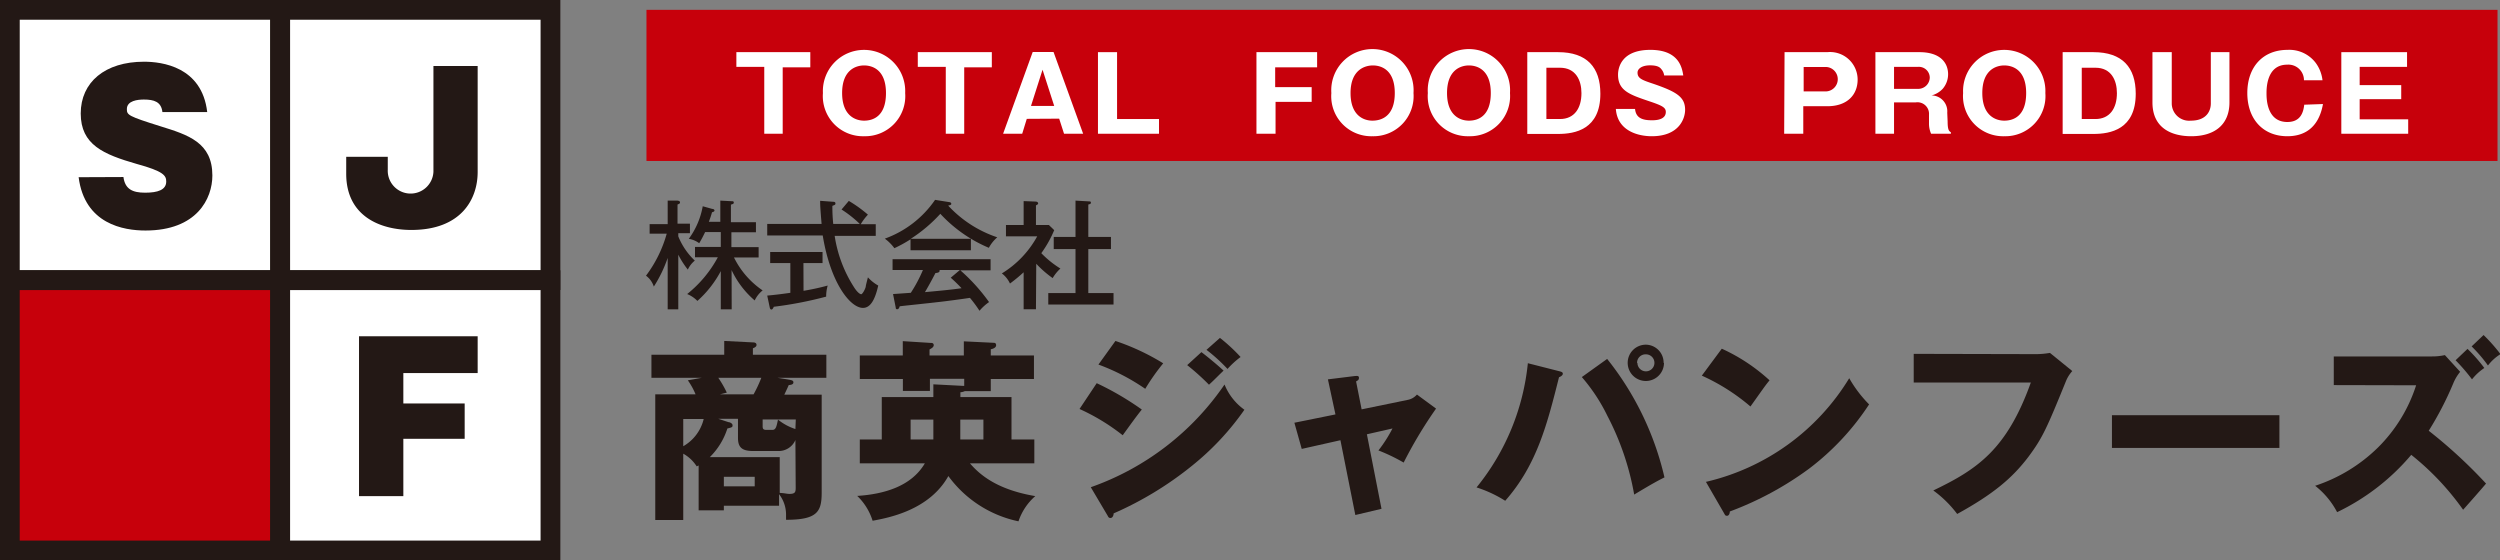 <svg xmlns="http://www.w3.org/2000/svg" viewBox="0 0 261.69 58.66"><rect x="0" y="0" width="261.69" height="58.66" fill="#808080" stroke="none"/><defs><style>.cls-1,.cls-5{fill:#c7000b;}.cls-2{fill:#231815;}.cls-3,.cls-4{fill:#fff;}.cls-4,.cls-5{stroke:#231815;stroke-width:2.07px;}</style></defs><g id="レイヤー_2" data-name="レイヤー 2"><g id="レイヤー_1-2" data-name="レイヤー 1"><rect class="cls-1" x="67.67" y="1.03" width="193.76" height="15.82"/><path class="cls-2" d="M71,32.38H69.89V27a14,14,0,0,1-1.45,3,2.26,2.26,0,0,0-.82-1.14,13.21,13.21,0,0,0,2.17-4.4H68v-1h1.89V21l1,0c.13,0,.29.06.29.17s0,.13-.26.24v2h1.3v1H71v.33a7.19,7.19,0,0,0,1.73,2.54,2.62,2.62,0,0,0-.73.94,9,9,0,0,1-1-1.56Zm5.59,0H75.45v-4A11.18,11.18,0,0,1,73,31.5a3.11,3.11,0,0,0-1.07-.72,12.48,12.48,0,0,0,3.21-3.85H72.75V25.85h2.7V24.29H73.81a13.12,13.12,0,0,1-.62,1.17A2.47,2.47,0,0,0,72.1,25a8.18,8.18,0,0,0,1.46-3.41l1,.28c.14,0,.23.08.23.17s-.13.15-.26.18c-.13.47-.19.61-.33,1h1.2V21l1.14.06c.16,0,.27,0,.27.14s-.09.15-.3.22v1.84h2.62v1.05H76.56v1.56h2.85v1.08H76.83a8.94,8.94,0,0,0,3,3.45A2.87,2.87,0,0,0,79,31.45a9.46,9.46,0,0,1-2.42-3.18Z"/><path class="cls-2" d="M87.19,21.12c.08,0,.26,0,.26.17s-.09.16-.32.26a17,17,0,0,0,.09,1.89H90a11.87,11.87,0,0,0-1.91-1.51l.76-.9a13.52,13.52,0,0,1,2,1.44,5.46,5.46,0,0,0-.75,1h1.57v1.22H87.37a13.71,13.71,0,0,0,2.1,5.49c.33.48.58.62.68.62s.36-.39.47-.77c0-.15.19-.82.23-1a4.23,4.23,0,0,0,1.08.86c-.35,1.56-.85,2.34-1.6,2.34-1.31,0-3.39-2.56-4.21-7.58H80.31V23.44H86c-.14-1.73-.15-1.92-.15-2.42Zm-3.08,9.32a24.42,24.42,0,0,0,2.53-.55,4.06,4.06,0,0,0-.16,1.16A40.13,40.13,0,0,1,81,32.11c-.08.18-.15.29-.26.29s-.15-.14-.17-.23l-.26-1.23c.69-.06,1.44-.15,2.42-.29V27.54H80.62V26.38H86.1v1.16h-2Z"/><path class="cls-2" d="M101.63,25V26.2H95.31V25.05a13.73,13.73,0,0,1-1.69.93,4.66,4.66,0,0,0-1-1,10.84,10.84,0,0,0,5.26-4.06l1.5.24a.2.2,0,0,1,.2.17c0,.1-.09.14-.33.19a12.29,12.29,0,0,0,5.14,3.32,3.84,3.84,0,0,0-.88,1.1,14.64,14.64,0,0,1-5.08-3.56A15.49,15.49,0,0,1,95.33,25Zm-8.15,5.78,1.86-.13a15,15,0,0,0,1.27-2.39H93.43V27.13h10.26V28.3h-3.16a19.45,19.45,0,0,1,3,3.32,5.13,5.13,0,0,0-1,.91,13.31,13.31,0,0,0-1-1.35c-.8.12-2.63.37-3.43.45-.62.08-3.36.36-3.92.43-.06.17-.11.31-.27.31s-.14-.13-.16-.23Zm7-2.52H98.35a.24.24,0,0,1,0,.1c0,.18-.29.21-.43.22-.11.22-.62,1.19-1.1,2,1.16-.11,2.69-.24,3.83-.41a15.54,15.54,0,0,0-1.13-1.1Z"/><path class="cls-2" d="M108.44,32.37h-1.29V28.5a16.59,16.59,0,0,1-1.43,1.18,2.79,2.79,0,0,0-.85-1.06,10.37,10.37,0,0,0,3.7-3.88H105.3V23.55h1.85v-2.5l1.25.05c.16,0,.27.09.27.19s-.13.16-.23.21v2.05h1.35l.56.54A11.8,11.8,0,0,1,109,26.5a10.25,10.25,0,0,0,2,1.61,4.24,4.24,0,0,0-.81,1,11.11,11.11,0,0,1-1.72-1.5Zm1.86-6.3V24.8h2.28V21l1.41.08c.1,0,.2,0,.2.13s-.08.15-.27.2V24.8h2.37v1.27h-2.37v4.61h2.64v1.2h-6.83v-1.2h2.85V26.07Z"/><path class="cls-2" d="M81.4,39.55l1,.16c.46.08.65.1.65.32s-.27.26-.49.28c-.08.2-.22.49-.46,1h3.91V51.57c0,2-.46,2.84-3.73,2.84,0-.26,0-.38,0-.52a3.47,3.47,0,0,0-.73-2.16v1.21H75.77v.48H73.13v-4.7l-.2.1a3.92,3.92,0,0,0-1.41-1.33v6.94H68.59V41.28h4.22A7.27,7.27,0,0,0,72,39.81l1.44-.26H68.19V37.13h7.62V35.69l3,.15c.2,0,.38.06.38.26s-.2.28-.38.36v.67h7.69v2.42Zm-9.88,4.31v2.85a4.49,4.49,0,0,0,2.14-2.85Zm11.74,2.2a1.91,1.91,0,0,1-1.86,1.15H78.82c-1.19,0-1.57-.42-1.57-1.37v-2H75.19l1.07.35c.14,0,.42.14.42.32s0,.22-.54.34a7.33,7.33,0,0,1-1.84,3h7.32v3.75c.41,0,.75.1,1,.1.63,0,.67-.2.67-.67Zm-8.07-6.51a10.8,10.8,0,0,1,.89,1.55l-.73.18h3.53a13.48,13.48,0,0,0,.81-1.73ZM79,49.91H75.77v1H79Zm.83-6v.65c0,.26,0,.44.4.44h.61c.38,0,.44-.34.6-1.09Zm3.47,0H81.42a5.65,5.65,0,0,0,1.84,1Z"/><path class="cls-2" d="M108.27,46V48.5h-6.74c1.09,1.27,2.93,2.77,6.84,3.43a6.07,6.07,0,0,0-1.76,2.64,12.18,12.18,0,0,1-7.34-4.74c-2,3.59-6.31,4.38-7.93,4.68a6.11,6.11,0,0,0-1.61-2.6c2.8-.18,5.67-1,7.08-3.41H90V46h2.3V41.56H97.7V40.23l3.08.16.15,0v-.74H97.34v1.27H94.51V39.67H90V37.21h4.5v-1.5l3,.19a.22.22,0,0,1,.24.22c0,.2-.18.32-.44.46v.63h3.59V35.73l3.08.15c.12,0,.3,0,.3.26s-.34.38-.56.42v.65h4.52v2.46h-4.52v1.27H101a1.28,1.28,0,0,1-.47.12v.5h5.35V46ZM97.7,46V43.92H95.32V46Zm5.24,0V43.92h-2.42V46Z"/><path class="cls-2" d="M114.8,40.11a30.27,30.27,0,0,1,4.72,2.76c-.58.73-.81,1.05-2,2.69A21.79,21.79,0,0,0,113,42.81ZM114.18,51a28.33,28.33,0,0,0,14-10.75,6,6,0,0,0,2.08,2.64,28.1,28.1,0,0,1-5.47,5.85,35.88,35.88,0,0,1-8.22,5c0,.22-.11.48-.33.48s-.24-.16-.32-.28Zm2.58-15.31a24,24,0,0,1,5,2.34,22.86,22.86,0,0,0-1.88,2.67,22,22,0,0,0-4.9-2.54Zm9,1.17c.63.47,1.84,1.48,2.32,1.94-.22.18-1,1-1.53,1.47a24.53,24.53,0,0,0-2.28-2.05Zm1.94-1.49a18,18,0,0,1,2.16,2,9.09,9.09,0,0,0-1.37,1.25,17.76,17.76,0,0,0-2.2-2Z"/><path class="cls-2" d="M139,39.71l2.83-.35c.18,0,.42-.06.42.19s-.16.28-.3.38l.58,2.92,4.86-1a1.7,1.7,0,0,0,.93-.55l2,1.47a45.64,45.64,0,0,0-3.39,5.65,19,19,0,0,0-2.64-1.27,14.61,14.61,0,0,0,1.47-2.3l-2.68.61,1.53,7.8-2.74.65-1.56-7.83-4.05.91-.77-2.74,4.3-.87Z"/><path class="cls-2" d="M163.23,38.86c.22.06.36.1.36.26s-.2.29-.4.37c-1.23,4.88-2.3,9.15-5.63,12.93a13,13,0,0,0-3-1.4,24.45,24.45,0,0,0,5.37-13Zm5-1.29a31.06,31.06,0,0,1,6,12.4c-.73.37-1.23.63-3.17,1.8a28.3,28.3,0,0,0-2.8-8.23,18.62,18.62,0,0,0-2.68-4.07Zm5.95.4a1.9,1.9,0,1,1-1.9-1.89A1.88,1.88,0,0,1,174.14,38Zm-2.78,0a.89.89,0,1,0,.88-.88A.89.89,0,0,0,171.36,38Z"/><path class="cls-2" d="M180.23,36.5a19,19,0,0,1,5,3.31c-.48.58-.62.81-2,2.74a21.18,21.18,0,0,0-5.09-3.23Zm-1.66,13.94a23.88,23.88,0,0,0,15-10.85,13,13,0,0,0,2.08,2.74,26.88,26.88,0,0,1-6.27,6.72,33.82,33.82,0,0,1-8.31,4.49c0,.23-.11.45-.29.45s-.2-.06-.32-.28Z"/><path class="cls-2" d="M213.19,37.07a9,9,0,0,0,1.39-.13l2.34,1.9a3.58,3.58,0,0,0-.67,1.07c-2,4.92-2.44,5.91-3.91,7.89-1.72,2.27-3.71,3.93-7.47,6a11.71,11.71,0,0,0-2.5-2.46c4.58-2.2,7.69-4.26,10.21-11.3H200.32v-3Z"/><path class="cls-2" d="M238.6,43.46v3.43H221.07V43.46Z"/><path class="cls-2" d="M244.29,40.31v-3h10.28a6.07,6.07,0,0,0,1.35-.14l1.6,1.75a4.72,4.72,0,0,0-.73,1.23,34.05,34.05,0,0,1-2.56,4.94,51.17,51.17,0,0,1,6,5.53c-.65.77-1.74,2-2.4,2.74a28,28,0,0,0-5.43-5.75,23.27,23.27,0,0,1-7.76,6,8.54,8.54,0,0,0-2.3-2.76,16.92,16.92,0,0,0,6.57-4,16.06,16.06,0,0,0,4-6.52Zm14-3.79a16.65,16.65,0,0,1,1.76,2,5.6,5.6,0,0,0-1.29,1.19,20.16,20.16,0,0,0-1.72-2Zm1.68-1.45a17.23,17.23,0,0,1,1.77,2,4.85,4.85,0,0,0-1.31,1.19,14.66,14.66,0,0,0-1.71-2Z"/><path class="cls-3" d="M81.93,14H80v-7H77.08V5.46h7.74V7.05H81.93Z"/><path class="cls-3" d="M90.45,14.26a4.2,4.2,0,0,1-4.31-4.52,4.31,4.31,0,1,1,8.61,0A4.2,4.2,0,0,1,90.45,14.26Zm-2.3-4.52c0,2.41,1.44,2.89,2.3,2.89s2.29-.38,2.29-2.89-1.5-2.89-2.29-2.89S88.15,7.26,88.15,9.74Z"/><path class="cls-3" d="M100.93,14H99v-7H96.07V5.46h7.75V7.05h-2.89Z"/><path class="cls-3" d="M107.48,12.44,107,14h-2l3.1-8.56h2.18l3.1,8.56h-2l-.51-1.58Zm2.87-1.35L109.13,7.3l-1.21,3.79Z"/><path class="cls-3" d="M114.93,14V5.46h2v7h4.39V14Z"/><path class="cls-3" d="M137.3,9.12v1.54h-3.78V14h-2V5.46h6.35V7.05h-4.39V9.12Z"/><path class="cls-3" d="M143.66,14.26a4.19,4.19,0,0,1-4.3-4.52,4.31,4.31,0,1,1,8.6,0A4.2,4.2,0,0,1,143.66,14.26Zm-2.29-4.52c0,2.41,1.43,2.89,2.29,2.89S146,12.25,146,9.74s-1.5-2.89-2.29-2.89S141.37,7.26,141.37,9.74Z"/><path class="cls-3" d="M153.76,14.26a4.19,4.19,0,0,1-4.3-4.52,4.31,4.31,0,1,1,8.6,0A4.2,4.2,0,0,1,153.76,14.26Zm-2.29-4.52c0,2.41,1.43,2.89,2.29,2.89s2.29-.38,2.29-2.89-1.5-2.89-2.29-2.89S151.47,7.26,151.47,9.74Z"/><path class="cls-3" d="M159.87,5.46h3.23c3,0,4.42,1.58,4.42,4.35,0,3.74-2.65,4.21-4.42,4.21h-3.23Zm2,7h1.42c1.5,0,2.25-1.12,2.25-2.71,0-1.34-.59-2.66-2.25-2.66h-1.42Z"/><path class="cls-3" d="M171.15,11.4c.09,1,.85,1.19,1.77,1.19.29,0,1.45,0,1.45-.87,0-.47-.38-.67-1.79-1.14-2-.68-3.21-1.09-3.21-2.76,0-.68.31-2.6,3.39-2.6s3.32,2,3.44,2.68h-2a1.27,1.27,0,0,0-.29-.65c-.12-.15-.32-.41-1.19-.41s-1.31.37-1.31.76c0,.61.48.78,1.68,1.18,2.47.85,3.3,1.4,3.3,2.72,0,.88-.6,2.76-3.49,2.76-1.36,0-3.59-.51-3.76-2.86Z"/><path class="cls-3" d="M186.8,5.46h4.47a2.89,2.89,0,0,1,3.18,2.87c0,1.51-1,2.79-3.18,2.79h-2.51V14h-2Zm2,4.11h2.29a1.28,1.28,0,1,0,0-2.56h-2.29Z"/><path class="cls-3" d="M203.87,12.73c0,.93.17,1,.34,1.12V14h-2.07a2.62,2.62,0,0,1-.22-1.1V12a1.21,1.21,0,0,0-1.4-1.28h-2.26V14h-1.95V5.46h4.61c2.19,0,3,1.12,3,2.32a2.35,2.35,0,0,1-.56,1.51,2.46,2.46,0,0,1-1.17.7,1.66,1.66,0,0,1,1.64,1.8ZM198.26,9.3h2.45A1.21,1.21,0,0,0,202,8.13,1.14,1.14,0,0,0,200.76,7h-2.5Z"/><path class="cls-3" d="M209.8,14.26a4.2,4.2,0,0,1-4.31-4.52,4.31,4.31,0,1,1,8.61,0A4.2,4.2,0,0,1,209.8,14.26Zm-2.3-4.52c0,2.41,1.44,2.89,2.3,2.89s2.29-.38,2.29-2.89-1.5-2.89-2.29-2.89S207.5,7.26,207.5,9.74Z"/><path class="cls-3" d="M215.91,5.46h3.23c3,0,4.42,1.58,4.42,4.35,0,3.74-2.65,4.21-4.42,4.21h-3.23Zm2,7h1.43c1.5,0,2.25-1.12,2.25-2.71,0-1.34-.59-2.66-2.25-2.66h-1.43Z"/><path class="cls-3" d="M227.33,5.46v5.38a1.82,1.82,0,0,0,2,1.79c1.67,0,2.09-1.06,2.09-1.79V5.46h1.95v5.26c0,2.37-1.6,3.54-4,3.54-1.89,0-4.06-.73-4.06-3.54V5.46Z"/><path class="cls-3" d="M243.16,10.89c-.48,2.68-2.15,3.37-3.73,3.37-2.54,0-4.19-1.79-4.19-4.52s1.63-4.52,4.21-4.52a3.46,3.46,0,0,1,2.94,1.35,3.79,3.79,0,0,1,.72,1.83h-1.94a1.63,1.63,0,0,0-1.76-1.63c-2.16,0-2.16,2.49-2.16,3s0,3,2.18,3c1.43,0,1.68-1.07,1.77-1.81Z"/><path class="cls-3" d="M252.08,12.49V14h-7V5.46h6.88V7H247V8.91h4.35v1.47H247v2.11Z"/><rect class="cls-4" x="1.03" y="1.03" width="28.29" height="28.29"/><rect class="cls-4" x="29.33" y="1.03" width="28.29" height="28.29"/><rect class="cls-5" x="1.03" y="29.33" width="28.29" height="28.29"/><rect class="cls-4" x="29.33" y="29.33" width="28.29" height="28.29"/><path class="cls-2" d="M12.92,18.53c.17,1.27.95,1.64,2.27,1.64S17.4,19.88,17.4,19c0-.62-.27-1.07-3.09-1.84-3.47-1-5.86-2-5.86-5.28S11,6.46,15.07,6.46c1.86,0,6.07.51,6.62,5.27H17c-.12-1.08-.88-1.31-1.94-1.31-.63,0-1.78.11-1.78,1,0,.62.14.74,3.52,1.8,2.9.9,5.43,1.7,5.43,5.15,0,2.41-1.61,5.76-7,5.76-2.29,0-6.37-.67-7-5.58Z"/><path class="cls-2" d="M50,6.91V18c0,2.88-1.75,6.07-6.94,6.07-3.25,0-6.82-1.43-6.82-5.88V16.41h4.35v1.35a2.39,2.39,0,0,0,4.78.22V6.91Z"/><path class="cls-2" d="M48.64,42.23v3.7H42.22v6H37.58V35.2H50v3.85H42.22v3.18Z"/></g></g></svg>